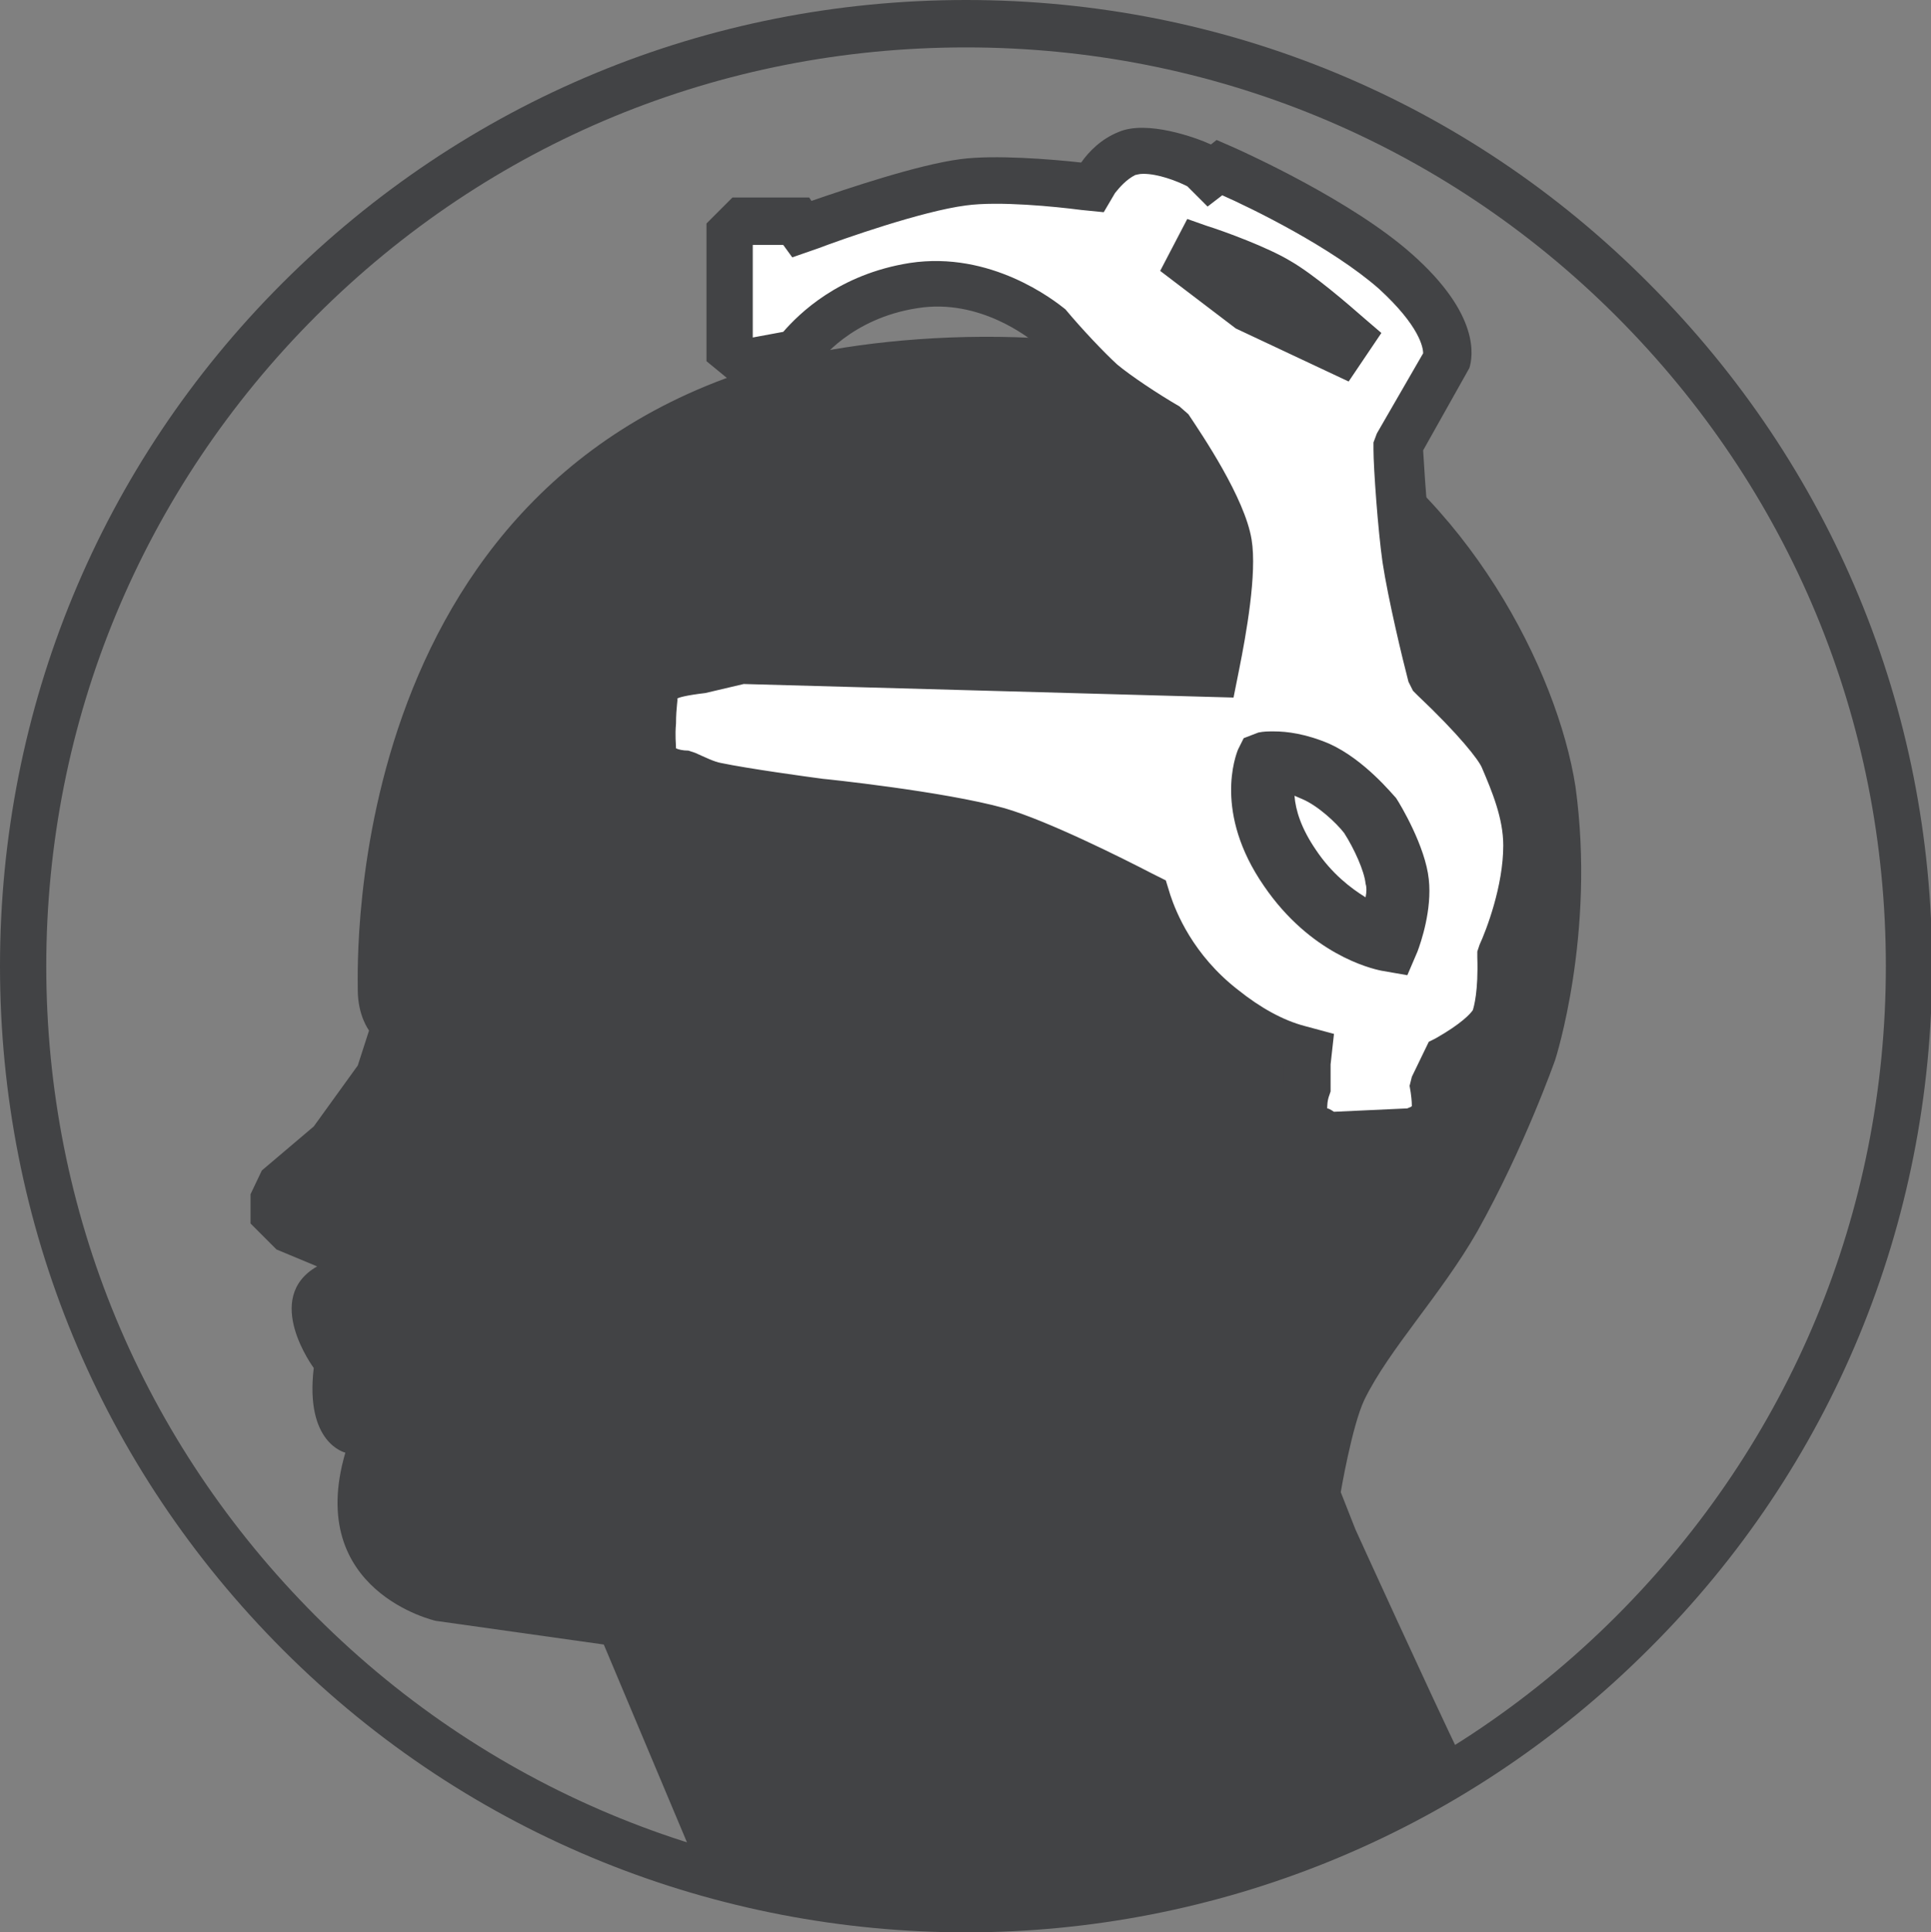 <?xml version="1.0" encoding="utf-8"?>
<!-- Generator: Adobe Illustrator 21.1.0, SVG Export Plug-In . SVG Version: 6.00 Build 0)  -->
<svg version="1.1" id="Layer_1" xmlns="http://www.w3.org/2000/svg" xmlns:xlink="http://www.w3.org/1999/xlink" x="0px" y="0px"
	 width="171.1px" height="171.2px" viewBox="0 0 171.1 171.2" style="enable-background:new 0 0 171.1 171.2;" xml:space="preserve"
	>
<rect x="0" y="0" width="171.1" height="171.2" fill="#808080" stroke="none"/>
<style type="text/css">
	.st0{fill:#424345;}
	.st1{fill-rule:evenodd;clip-rule:evenodd;fill:#424345;}
	.st2{fill:#FFFFFF;}
</style>
<g>
	<g>
		<path class="st0" d="M85.6,171.2c-21.9,0-43.8-8.3-60.5-25C8.9,130,0,108.5,0,85.6S8.9,41.2,25,25.1C41.2,8.9,62.7,0,85.6,0
			s44.4,8.9,60.5,25.1c16.2,16.2,25.1,37.7,25.1,60.5s-8.9,44.4-25.1,60.5C129.4,162.8,107.5,171.2,85.6,171.2z M85.6,4.2
			C63.8,4.2,43.4,12.6,28,28C12.6,43.4,4.1,63.9,4.1,85.6c0,21.8,8.5,42.2,23.9,57.6c31.8,31.8,83.4,31.8,115.2,0
			c15.4-15.4,23.9-35.8,23.9-57.6c0-21.8-8.5-42.2-23.9-57.6C127.8,12.6,107.3,4.2,85.6,4.2z"/>
	</g>
	<g>
		<path class="st1" d="M61.7,165.2l-8.2-19.5l-14.9-2.1c0,0-11.6-2.6-8-14.9c0,0-3.6-0.8-2.8-7.5c0,0-4.6-6.2,0.3-9l-3.6-1.5
			l-2.3-2.3v-2.6l1-2.1l4.6-3.9l3.9-5.4l1-3.1c0,0-1-1.3-1-3.6c0-2.3-1.5-47,39.8-56.3c11.4-2.4,31-2.9,45,4.9
			c13.5,7.5,21.5,23.1,23.1,33.4c1.8,13.1-1.8,24.2-1.8,24.2s-2.7,7.7-6.9,15.2c-3.2,5.6-7.8,10.4-10,14.9c-1.1,2.3-2.1,8.2-2.1,8.2
			l1.3,3.3c0,0,6.6,14.5,9.5,20.5C129.5,156.2,99.8,177,61.7,165.2z"/>
	</g>
	<g>
		<path class="st2" d="M69.2,19.4l21.4-3.1l5.9,0.5l3.1-2.9l17,4.5L128.4,30l-4.3,10.3l3.5,19.6l8.1,11.4l-1.8,13.5l-4,8.7l-4.5,6.6
			h-9.4l-0.4-6.2l-10.4-8.4c0,0-5.5-8.8-10.8-9.7s-36.5-8.8-36.5-8.8l0.9-6.4l9-2.3l39.6,1l1.6-13.9L99,33.7l-14.4-9l-14.7,6.5
			L64.2,30l0.6-9.2L69.2,19.4z"/>
	</g>
	<g>
		<path class="st0" d="M117.5,102.7l-0.4-0.2l0.7-2l-0.8,1.9c-1.8-0.7-2.8-1.6-3.2-2.7c-0.4-0.9-0.4-2.2,0-3.7c0-0.6,0-1.1,0-1.5
			c-2.2-0.7-4.4-1.9-6.6-3.7c-4.6-3.6-6.5-8-7.2-10c-2.4-1.2-8.6-4.3-12-5.3C82.9,74,72.7,73,72.6,73c-2.2-0.3-7.1-1-9.5-1.5
			c-1-0.2-2.1-0.7-2.9-1.1c-2-0.3-3.1-0.9-3.7-1.9c-0.8-1.3-0.8-3.3-0.7-4.7c0-2.3,0.4-3.9,1.3-4.9c0.9-1,2.5-1.5,4.8-1.7l3.6-0.9
			l0.3,0l40.2,1.1c0.8-4.1,1.2-7.5,0.9-9.1c-0.4-2.4-3.1-6.7-4.7-9c-1.4-0.9-4.3-2.7-5.9-4c-1.7-1.4-4.1-4.3-4.8-5.1
			c-0.2-0.1-4.6-3.8-10.2-2.9c-5.9,0.9-8.7,4.7-8.8,4.9L72,32.9l-1,0.4l-5.6,1l-2.8-2.3V19.8l2.3-2.3h6.8l0.2,0.3
			c3.2-1.1,9.4-3.2,13.2-3.7c3-0.4,8,0,10.7,0.3c0.7-1,1.8-2.1,3.3-2.7c2.5-1.1,6.9,0.5,8.2,1.1l0.5-0.4l1.6,0.7
			c1.1,0.5,10.4,4.7,15.7,9.4c6.1,5.4,5.4,9.1,5.1,10.1l-4.1,7.3c0.2,3.4,0.5,7.3,0.8,9.3c0.4,2.9,1.7,8,2.1,9.6
			c2.3,2.2,5.5,5.6,6.4,7.5c1,2.4,2.3,5.3,2.2,8.6c-0.1,4.2-1.7,8.5-2.3,10c0,2.3-0.1,5-0.9,6.5c-0.9,1.7-3,3.1-4.4,3.9l-0.7,1.4
			c0.1,1.4,0,2.4-0.3,3.1c-0.6,1.4-2.1,2.1-3.2,2.5l-0.5,0.1L117.5,102.7z M117.6,98.2c0.1,0,0.3,0.1,0.6,0.3l6.5-0.3
			c0.2-0.1,0.3-0.1,0.4-0.2c0-0.1,0-0.5-0.1-1.2l-0.1-0.6l0.2-0.8l1.5-3.1l0.6-0.3c2.3-1.3,3.1-2.2,3.3-2.5c0.1-0.3,0.5-1.7,0.4-4.7
			l0-0.5l0.2-0.6c0.6-1.3,2.1-5.2,2.1-8.8c0-2.4-1-4.8-1.9-6.9c-0.3-0.7-2-2.9-5.7-6.4l-0.4-0.4l-0.4-0.8c-0.5-1.9-1.8-7.3-2.3-10.6
			c-0.4-2.8-0.8-8.3-0.8-10l0-0.6l0.3-0.8l4.1-7.1c0-0.5-0.3-2.4-3.9-5.7c-4.2-3.7-11.4-7.2-13.9-8.3l-1.3,1l-1.8-1.8
			c-1-0.5-2.6-1.1-3.9-1.1c-0.4,0-0.6,0.1-0.7,0.1c-0.8,0.4-1.4,1.1-1.8,1.6l-1,1.7l-2-0.2c-2.3-0.3-7.3-0.8-10.2-0.4
			c-3.9,0.5-11,3-13.1,3.8l-2.3,0.8l-0.8-1.1h-2.7v8.2l2.7-0.5c1.4-1.6,4.9-5.1,11.2-6.1c7.2-1.1,12.8,3.3,13.8,4.1
			c1.5,1.8,3.5,3.9,4.6,4.9c1.2,1,3.6,2.6,5.5,3.7l0.8,0.7c1.2,1.8,5,7.4,5.6,11.1c0.5,3-0.5,8.5-1.1,11.5l-0.5,2.5l-43.4-1.2
			l-3.4,0.8c-1.7,0.2-2.4,0.4-2.5,0.5h0c0.1,0-0.1,0.7-0.1,2.2c-0.1,1.1,0,1.8,0,2.2c0.2,0.1,0.6,0.2,1.1,0.2l0.6,0.2
			c0.9,0.4,1.7,0.8,2.3,0.9c2.4,0.5,7.5,1.2,9,1.4c0.1,0,10.7,1.1,16.1,2.6c3.8,1.1,10.4,4.4,13.1,5.8l1.2,0.6l0.4,1.3
			c0.5,1.5,2,5.3,6,8.4c2,1.6,4,2.7,5.9,3.2l2.6,0.7l-0.3,2.7c0,0.4,0,1,0,2.1l0,0.3l-0.1,0.3C117.6,97.5,117.6,98,117.6,98.2
			C117.6,98.2,117.6,98.2,117.6,98.2z M124.7,86.4l-2.3-0.4c-1-0.2-6.3-1.5-10.4-7.5c-4.5-6.5-2.5-11.6-2.3-12.1l0.5-1l1.3-0.5
			c0.5-0.1,0.8-0.1,1.4-0.1c1.1,0,2.8,0.2,4.9,1.1c3.1,1.4,5.6,4.5,5.9,4.8c0.4,0.6,2.6,4.3,2.9,7.2c0.3,2.7-0.7,5.6-1,6.4
			L124.7,86.4z M114.7,70.5c0.1,1.3,0.6,2.9,1.9,4.8c1.4,2.1,3.1,3.4,4.4,4.2c0.1-0.5,0.1-0.9,0-1.2c-0.1-1.1-1-3.1-1.9-4.5
			c-0.7-0.9-2.3-2.4-3.7-3C115.2,70.7,114.9,70.6,114.7,70.5z M119.5,33.8l-10-4.7l-6.7-5.1l2.4-4.6l1.7,0.6
			c1.6,0.5,5.4,1.9,7.4,3.1c2.1,1.2,5.1,3.8,6.7,5.2l1.4,1.2L119.5,33.8z"/>
	</g>
</g>
</svg>
